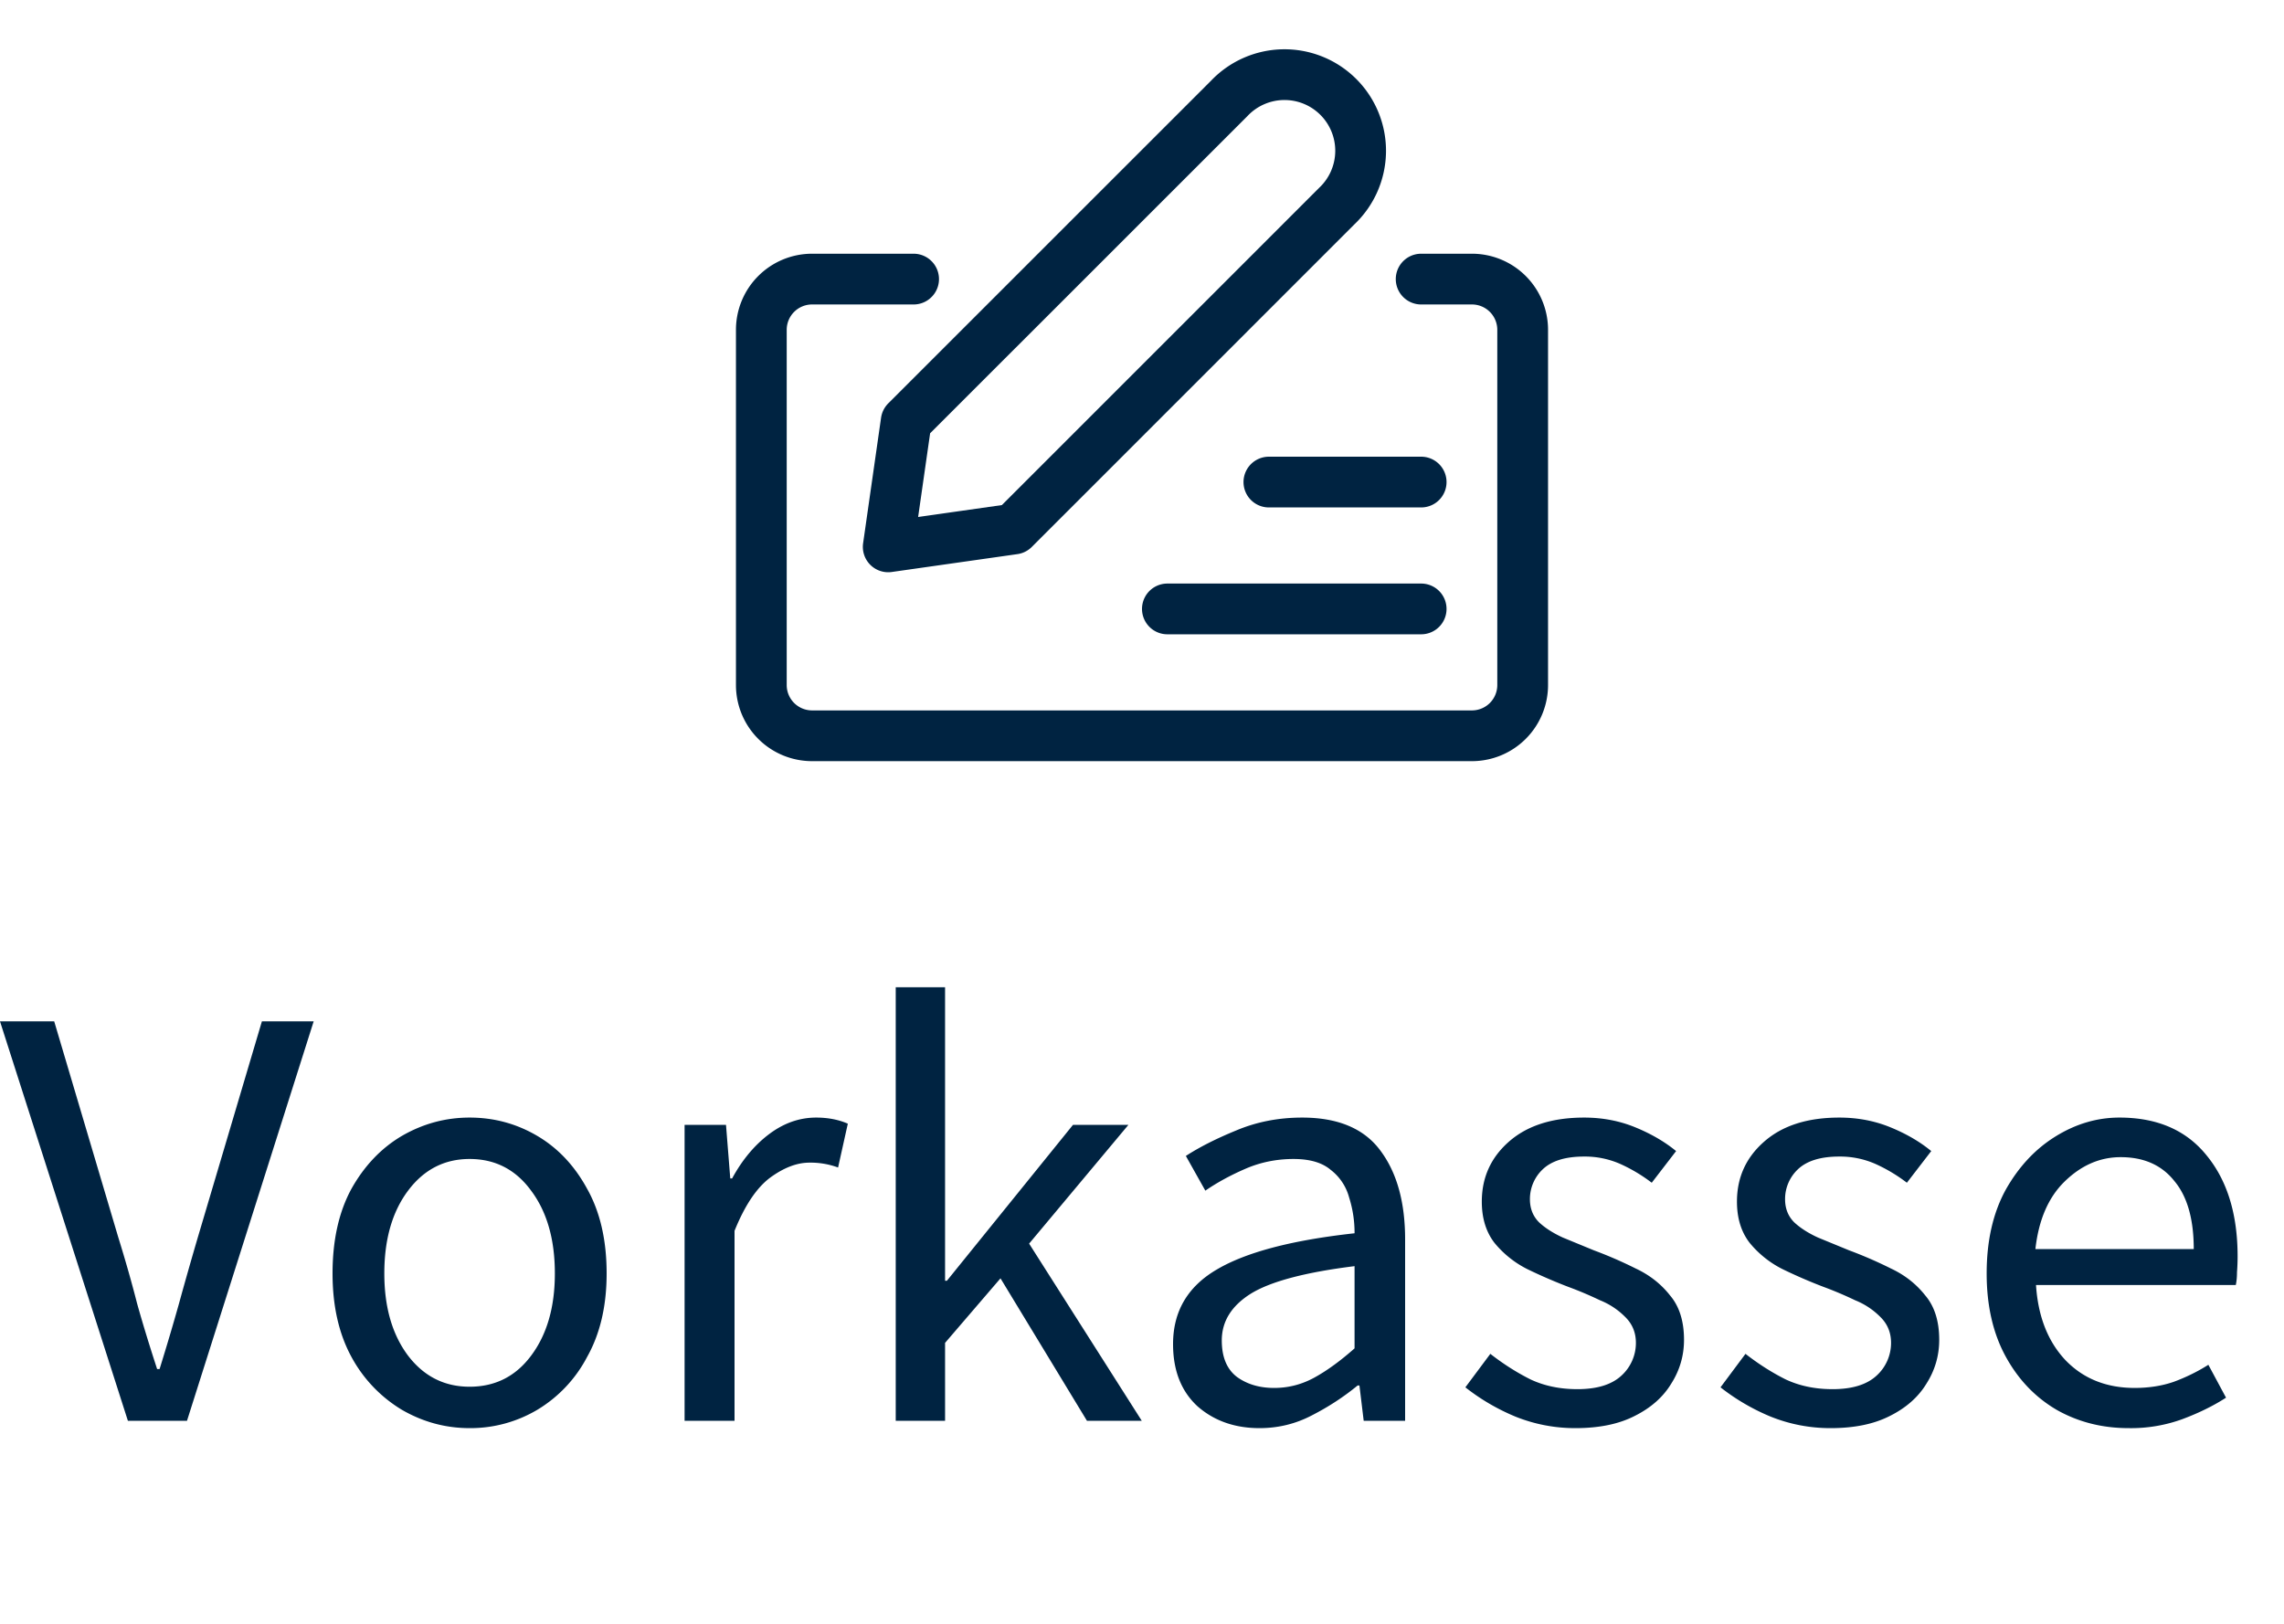 <svg width="45" height="32" fill="none" xmlns="http://www.w3.org/2000/svg">
  <g clip-path="url(#a)" stroke="#002341" stroke-linecap="round" stroke-linejoin="round">
    <path d="m19.975 10.425-2.475.352.354-2.474 6.364-6.363a1.5 1.5 0 1 1 2.12 2.121l-6.363 6.364Z"/>
    <path d="M18 5.5h-2a1 1 0 0 0-1 1v7a1 1 0 0 0 1 1h13a1 1 0 0 0 1-1v-7a1 1 0 0 0-1-1h-1m0 6.5h-5m5-2.5h-3"/>
  </g>
  <path d="M2.52 28 0 20.128h1.068l1.26 4.248c.144.464.268.9.372 1.308.112.4.244.832.396 1.296h.048c.144-.464.272-.896.384-1.296.112-.408.236-.844.372-1.308l1.26-4.248h1.02L3.684 28H2.52Zm6.732.144c-.472 0-.916-.12-1.332-.36a2.725 2.725 0 0 1-.996-1.044c-.248-.456-.372-1.004-.372-1.644 0-.656.124-1.212.372-1.668.256-.456.588-.804.996-1.044.416-.24.86-.36 1.332-.36.48 0 .924.12 1.332.36.408.24.736.588.984 1.044.256.456.384 1.012.384 1.668 0 .64-.128 1.188-.384 1.644a2.641 2.641 0 0 1-.984 1.044 2.58 2.58 0 0 1-1.332.36Zm0-.816c.504 0 .908-.204 1.212-.612.312-.416.468-.956.468-1.62 0-.672-.156-1.216-.468-1.632-.304-.416-.708-.624-1.212-.624-.496 0-.9.208-1.212.624-.312.416-.468.96-.468 1.632 0 .664.156 1.204.468 1.62.312.408.716.612 1.212.612Zm4.236.672v-5.832h.816l.084 1.056h.036c.2-.368.444-.66.732-.876.288-.216.596-.324.924-.324.232 0 .44.04.624.12l-.192.864a1.567 1.567 0 0 0-.564-.096c-.248 0-.508.1-.78.3-.264.2-.496.548-.696 1.044V28h-.984Zm4.16 0v-8.544h.972v5.784h.036l2.484-3.072h1.092l-1.956 2.34L22.496 28h-1.08l-1.704-2.808-1.092 1.272V28h-.972Zm7.168.144c-.488 0-.896-.144-1.224-.432-.32-.296-.48-.704-.48-1.224 0-.64.284-1.128.852-1.464.576-.344 1.484-.584 2.724-.72a2.3 2.3 0 0 0-.108-.708 1.015 1.015 0 0 0-.36-.54c-.168-.144-.412-.216-.732-.216-.336 0-.652.064-.948.192-.296.128-.56.272-.792.432l-.384-.684c.272-.176.604-.344.996-.504.4-.168.832-.252 1.296-.252.712 0 1.228.22 1.548.66.32.432.48 1.012.48 1.74V28h-.816l-.084-.696h-.036c-.272.224-.572.42-.9.588-.32.168-.664.252-1.032.252Zm.288-.792c.28 0 .544-.068.792-.204.248-.136.512-.328.792-.576v-1.62c-.968.12-1.648.3-2.04.54-.384.24-.576.548-.576.924 0 .328.1.568.3.72.2.144.444.216.732.216Zm5.94.792a3.14 3.14 0 0 1-1.189-.228 4.192 4.192 0 0 1-.984-.576l.492-.66c.256.2.52.368.792.504.272.128.58.192.924.192.384 0 .672-.088.864-.264a.87.87 0 0 0 .288-.648c0-.2-.068-.368-.204-.504a1.463 1.463 0 0 0-.504-.336 7.3 7.3 0 0 0-.624-.264c-.272-.104-.54-.22-.804-.348a1.99 1.99 0 0 1-.648-.516c-.168-.216-.252-.488-.252-.816 0-.472.176-.864.528-1.176.36-.32.856-.48 1.488-.48.36 0 .696.064 1.008.192.312.128.58.284.804.468l-.48.624a3.135 3.135 0 0 0-.624-.372 1.724 1.724 0 0 0-.708-.144c-.368 0-.64.084-.816.252a.806.806 0 0 0-.252.588c0 .184.06.336.18.456.12.112.276.212.468.3l.612.252c.28.104.556.224.828.36.272.128.496.304.672.528.184.216.276.508.276.876 0 .312-.084.6-.252.864-.16.264-.4.476-.72.636-.312.16-.7.24-1.164.24Zm5.027 0a3.14 3.14 0 0 1-1.188-.228 4.192 4.192 0 0 1-.985-.576l.492-.66c.257.2.52.368.792.504.273.128.58.192.924.192.384 0 .672-.088.864-.264a.87.87 0 0 0 .288-.648c0-.2-.068-.368-.204-.504a1.463 1.463 0 0 0-.504-.336 7.3 7.3 0 0 0-.623-.264c-.273-.104-.54-.22-.804-.348a1.99 1.99 0 0 1-.648-.516c-.169-.216-.253-.488-.253-.816 0-.472.176-.864.529-1.176.36-.32.855-.48 1.488-.48.36 0 .696.064 1.008.192.312.128.58.284.803.468l-.48.624a3.135 3.135 0 0 0-.623-.372 1.724 1.724 0 0 0-.709-.144c-.367 0-.64.084-.816.252a.806.806 0 0 0-.252.588c0 .184.06.336.18.456.12.112.276.212.468.3l.613.252c.28.104.556.224.828.36.272.128.495.304.672.528.184.216.276.508.276.876 0 .312-.084.6-.252.864-.16.264-.4.476-.72.636-.313.16-.7.24-1.164.24Zm5.867 0c-.52 0-.992-.12-1.416-.36-.424-.248-.76-.6-1.008-1.056-.248-.456-.372-1-.372-1.632 0-.64.124-1.188.372-1.644.256-.456.584-.808.984-1.056s.82-.372 1.26-.372c.744 0 1.316.248 1.716.744.408.496.612 1.16.612 1.992 0 .104-.004.208-.012.312 0 .096-.008.18-.024.252h-3.936c.04.616.232 1.108.576 1.476.352.368.808.552 1.368.552.28 0 .536-.04.768-.12.24-.088.468-.2.684-.336l.348.648c-.248.16-.532.3-.852.42a2.96 2.96 0 0 1-1.068.18Zm-1.836-3.528h3.12c0-.592-.128-1.04-.384-1.344-.248-.312-.6-.468-1.056-.468-.408 0-.776.16-1.104.48-.32.312-.512.756-.576 1.332Z" fill="#002341"/>
  <defs>
    <clipPath id="a">
      <path fill="#fff" d="M14.5 0h16v16h-16z"/>
    </clipPath>
  </defs>
</svg>
